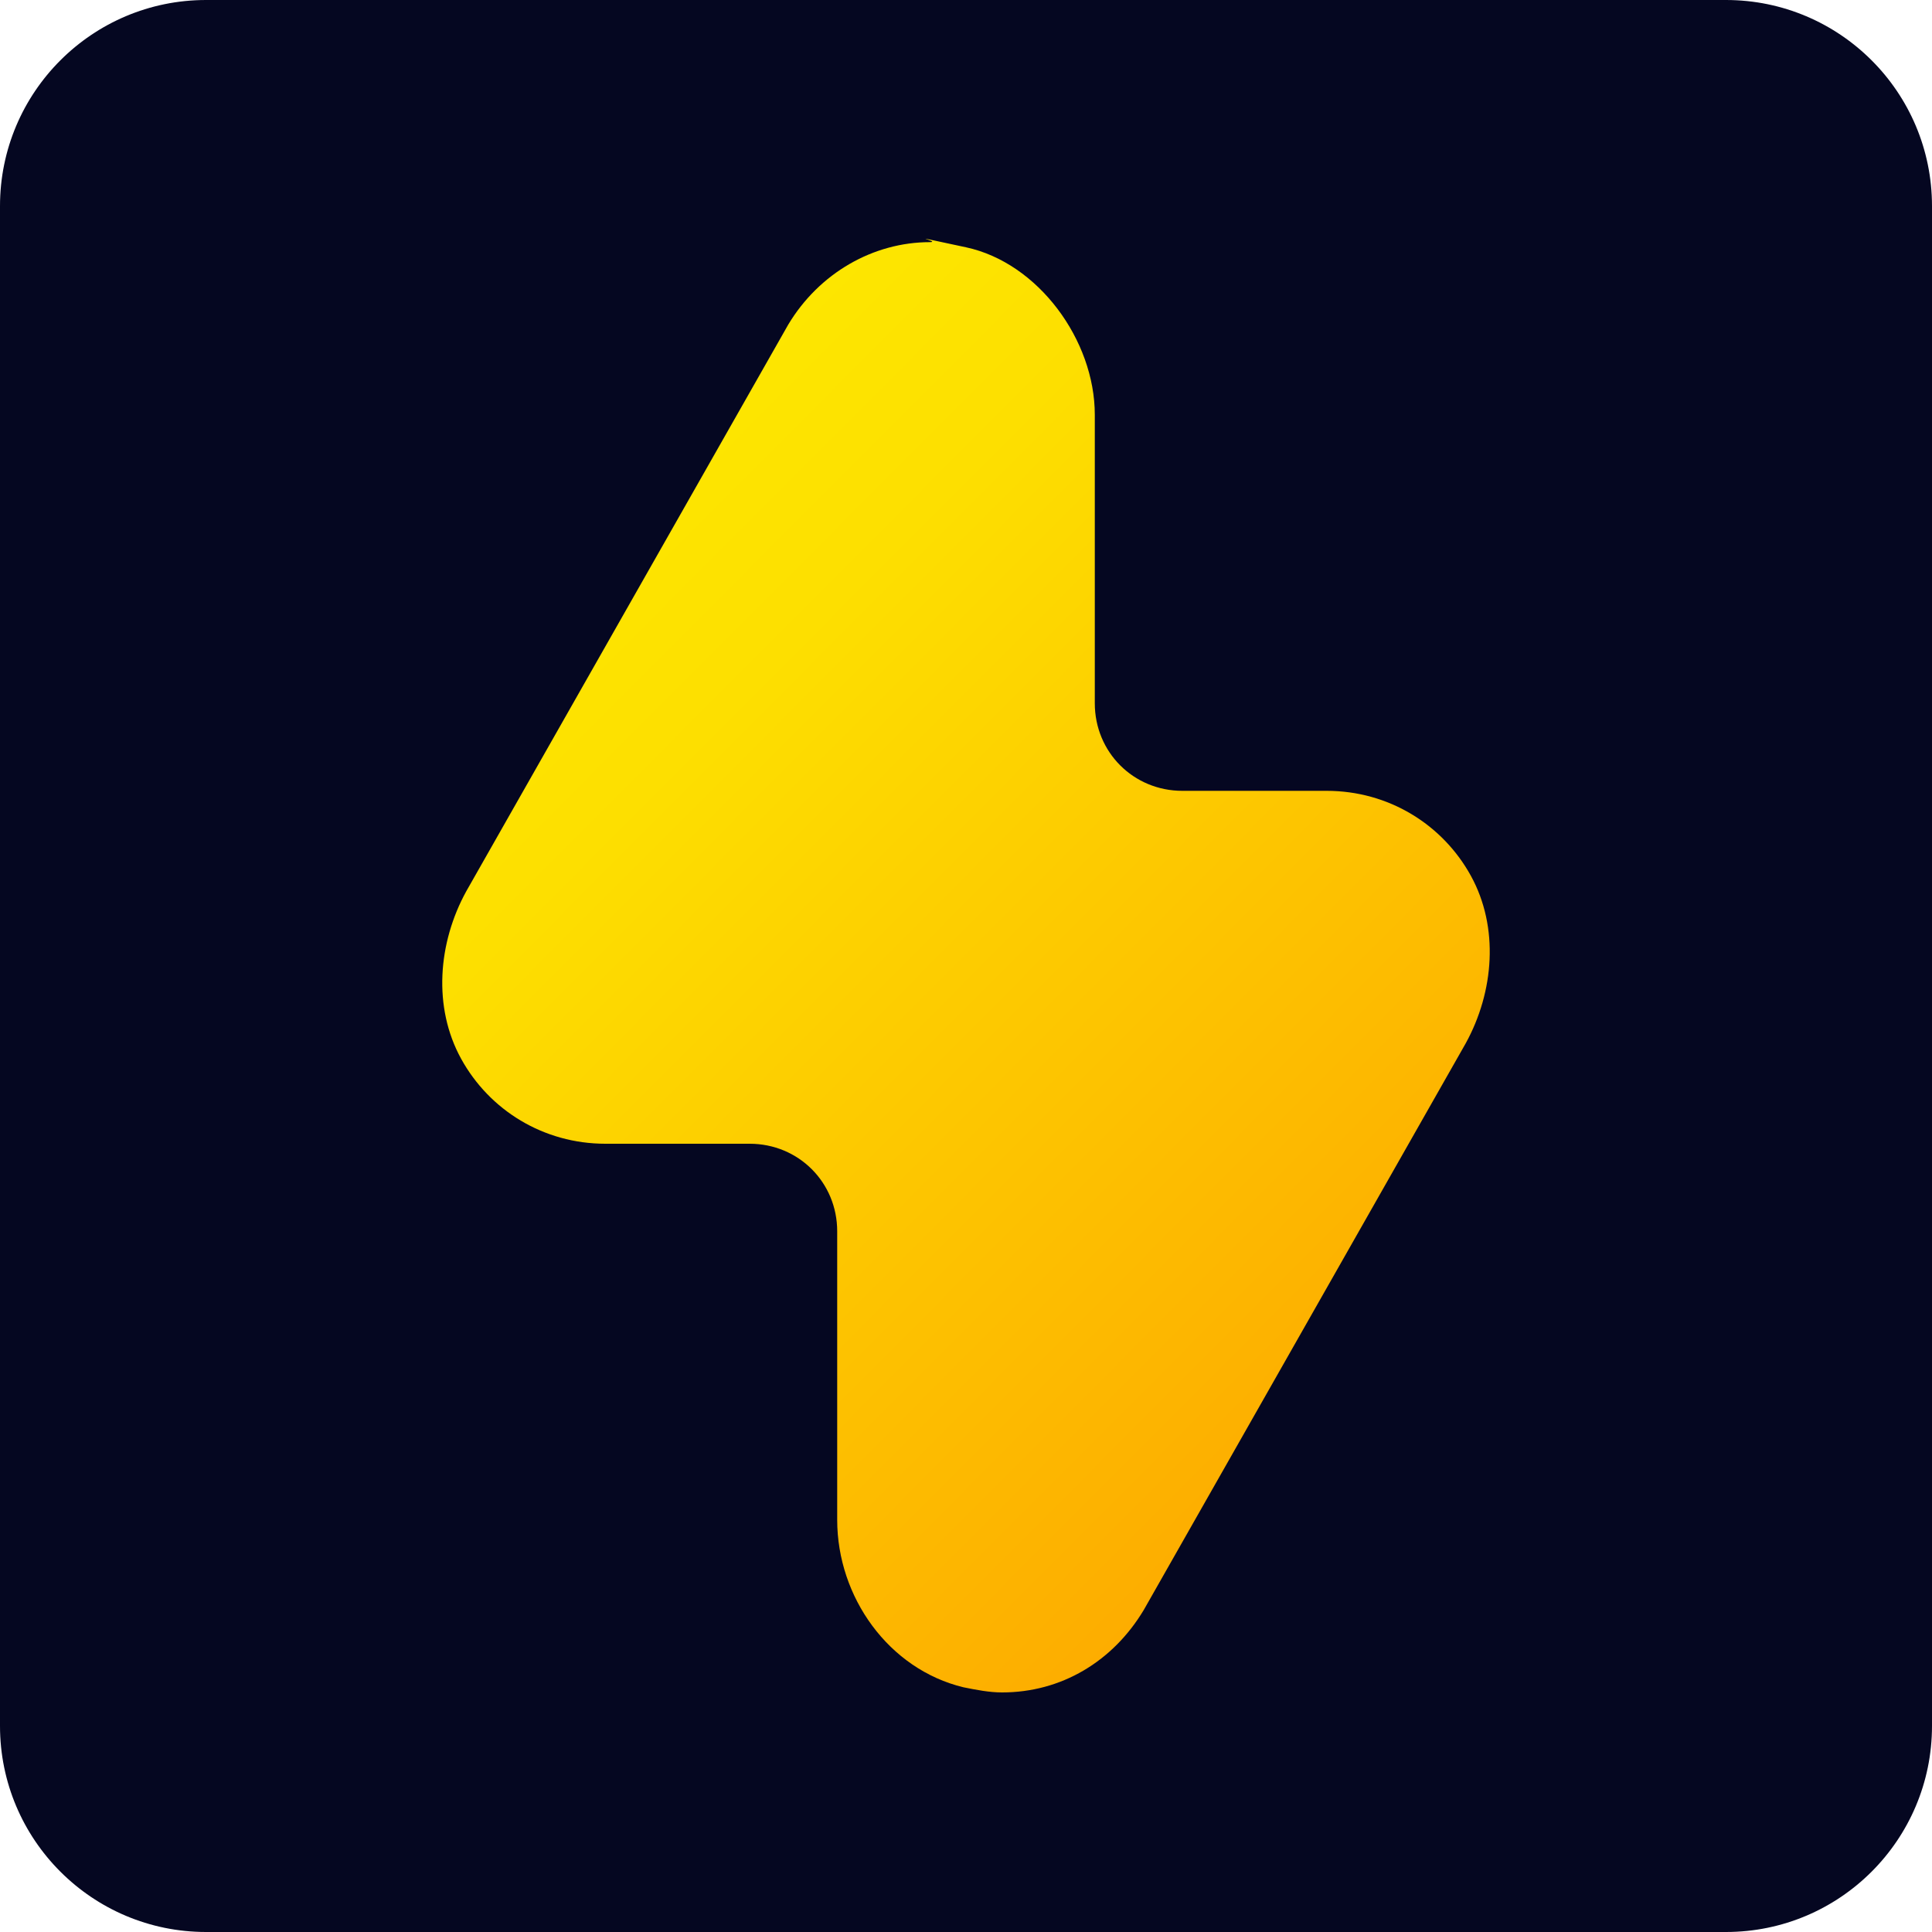<svg
        width="24"
        height="24"
        viewBox="0 0 24 24"
        fill="none"
        xmlns="http://www.w3.org/2000/svg"
        aria-label="Asset Oversight Icon"
>
    <g clip-path="url(#clip0_4410_21890)">
        <path
                d="M21.44 0H2.56C1.146 0 0 1.146 0 2.56V21.44C0 22.854 1.146 24 2.56 24H21.44C22.854 24 24 22.854 24 21.44V2.56C24 1.146 22.854 0 21.44 0Z"
                fill="#050721"
        />
        <path
                d="M11.968 20.96C12.128 20.992 12.288 21.024 12.448 21.024C13.184 21.024 13.824 20.64 14.208 20L18.208 12.96C18.56 12.32 18.624 11.52 18.272 10.88C17.92 10.24 17.248 9.824 16.48 9.824H14.688C14.08 9.824 13.6 9.344 13.6 8.736V5.152C13.6 4.224 12.896 3.264 12 3.072C11.104 2.88 11.712 3.008 11.552 3.008C10.848 3.008 10.176 3.392 9.792 4.032L5.792 11.072C5.44 11.712 5.376 12.512 5.728 13.152C6.08 13.792 6.752 14.208 7.52 14.208H9.312C9.92 14.208 10.4 14.688 10.4 15.296V18.88C10.4 19.84 11.04 20.736 11.968 20.96Z"
                fill="url(#paint0_linear_4410_21890)"
        />
    </g>
    <defs>
        <linearGradient
                id="paint0_linear_4410_21890"
                x1="17.152"
                y1="17.152"
                x2="6.848"
                y2="6.88"
                gradientUnits="userSpaceOnUse"
        >
            <stop stop-color="#FDAD00"/>
            <stop offset="0.5" stop-color="#FDCC00"/>
            <stop offset="0.8" stop-color="#FDDF00"/>
            <stop offset="1" stop-color="#FDE600"/>
        </linearGradient>
        <clipPath id="clip0_4410_21890">
            <rect width="24" height="24" fill="white"/>
        </clipPath>
    </defs>
</svg>